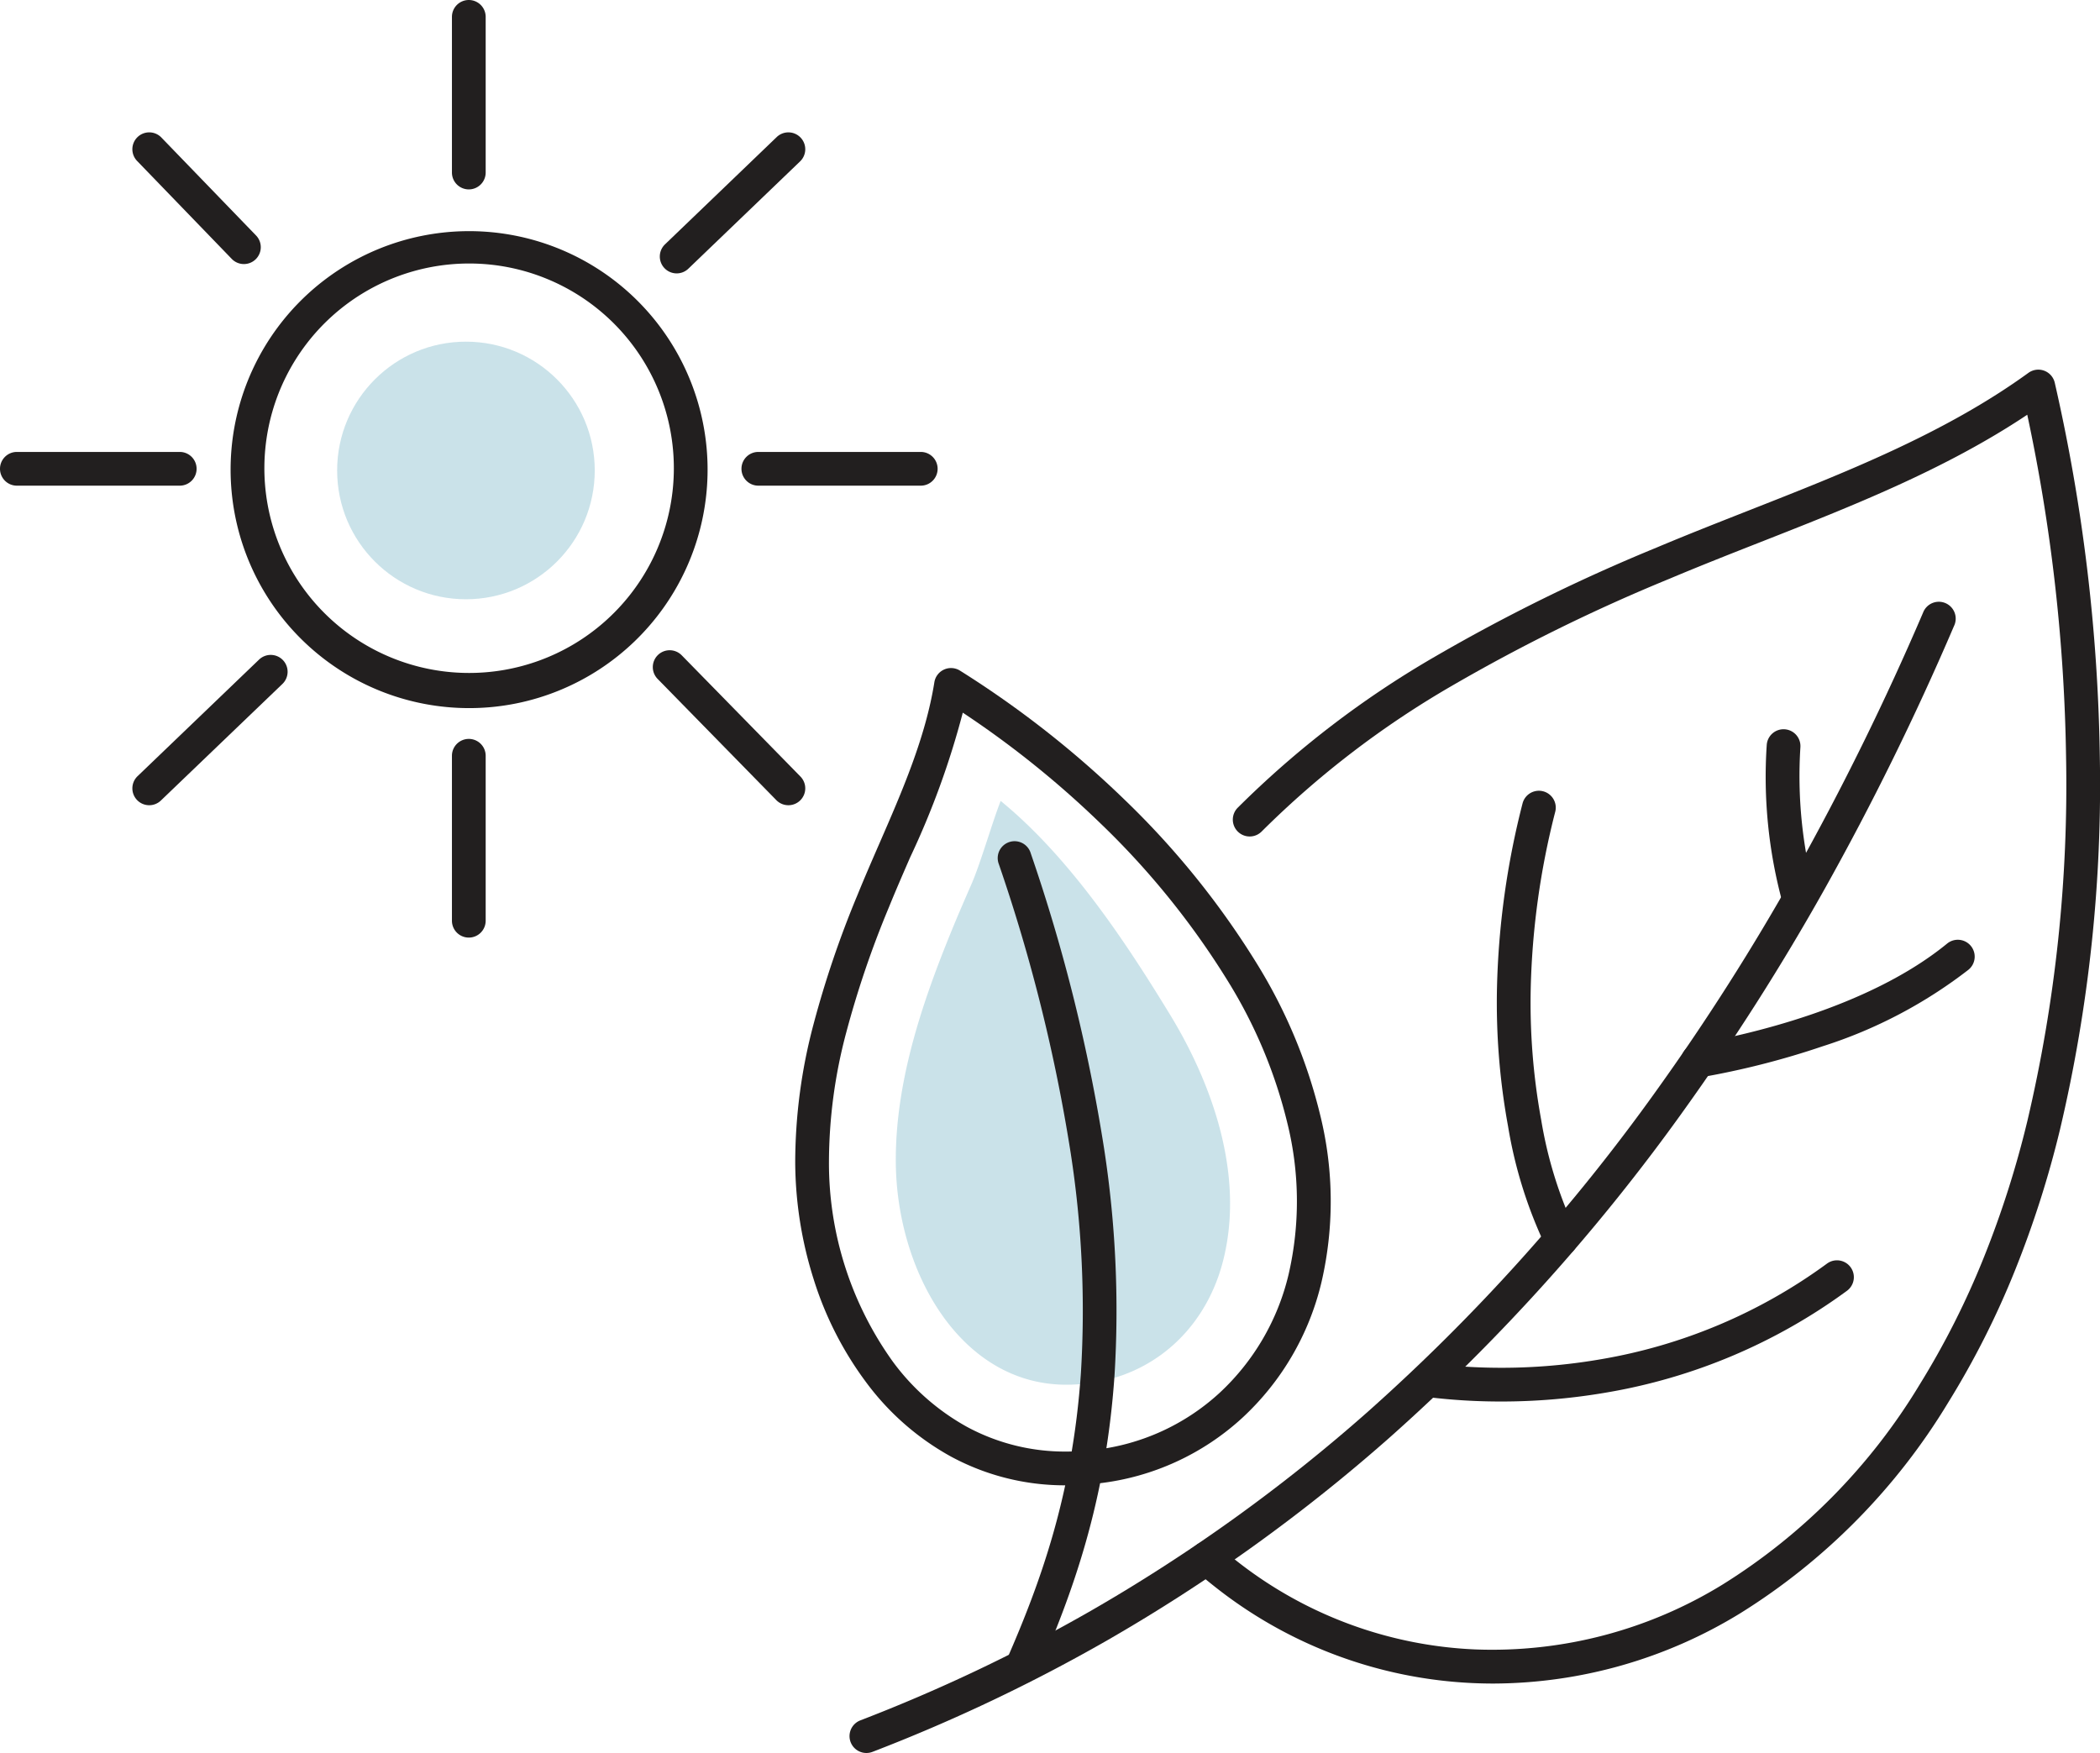 <svg xmlns="http://www.w3.org/2000/svg" width="216.989" height="181.141" viewBox="0 0 216.989 181.141"><g data-name="Group 579" transform="translate(-703.494 -3720.859)"><g data-name="Group 577"><path data-name="Path 901" d="M793.019,3902a1.743,1.743,0,0,1-.63-3.369,172.58,172.58,0,0,0,23.833-11.33,174.8,174.8,0,0,0,28.61-20.566,200.258,200.258,0,0,0,29.848-33.228,240.294,240.294,0,0,0,14.276-22.442,282.991,282.991,0,0,0,13.247-26.906,1.743,1.743,0,1,1,3.2,1.376A286.472,286.472,0,0,1,892,3812.774a243.818,243.818,0,0,1-14.485,22.769,203.747,203.747,0,0,1-30.371,33.805,178.291,178.291,0,0,1-29.183,20.977,175.985,175.985,0,0,1-24.31,11.557A1.739,1.739,0,0,1,793.019,3902Z" fill="#221f1f"></path><path data-name="Path 902" d="M857.818,3894.825q-1.039,0-2.079-.046a46.251,46.251,0,0,1-26.714-9.959c-.672-.529-1.339-1.081-1.984-1.642a1.743,1.743,0,0,1,2.289-2.629c.6.523,1.223,1.038,1.85,1.532a42.786,42.786,0,0,0,24.711,9.216,45.441,45.441,0,0,0,25.629-6.724,62.17,62.17,0,0,0,20.324-20.637,85.1,85.1,0,0,0,6.648-13.171,101.663,101.663,0,0,0,4.483-14.059,151.5,151.5,0,0,0,4-37.708,181.543,181.543,0,0,0-4.008-35.283c-8.482,5.661-18.145,9.458-27.514,13.141-3.127,1.229-6.361,2.5-9.458,3.808a183.33,183.33,0,0,0-22.47,11.056,95.974,95.974,0,0,0-19.663,15.057,1.743,1.743,0,0,1-2.48-2.45,99.411,99.411,0,0,1,20.366-15.606,186.711,186.711,0,0,1,22.891-11.269c3.138-1.324,6.392-2.6,9.539-3.84,9.973-3.92,20.286-7.973,28.908-14.224a1.743,1.743,0,0,1,2.723,1.023,185.363,185.363,0,0,1,4.653,38.538,154.978,154.978,0,0,1-4.1,38.577,105.162,105.162,0,0,1-4.638,14.543,88.583,88.583,0,0,1-6.923,13.711,65.614,65.614,0,0,1-21.472,21.772A49.065,49.065,0,0,1,857.818,3894.825Z" fill="#221f1f"></path><path data-name="Path 903" d="M858.6,3865.681a62.16,62.16,0,0,1-7.522-.449,1.743,1.743,0,0,1,.424-3.46,60.2,60.2,0,0,0,17.382-.454,55.059,55.059,0,0,0,23.391-9.889,1.743,1.743,0,1,1,2.062,2.811,58.514,58.514,0,0,1-24.859,10.513A63.891,63.891,0,0,1,858.6,3865.681Z" fill="#221f1f"></path><path data-name="Path 904" d="M878.946,3832.206a1.743,1.743,0,0,1-.3-3.461c5.1-.886,17.837-3.672,26.042-10.384a1.743,1.743,0,1,1,2.207,2.7,48.681,48.681,0,0,1-15.058,7.909,83.866,83.866,0,0,1-12.594,3.211A1.753,1.753,0,0,1,878.946,3832.206Z" fill="#221f1f"></path><path data-name="Path 905" d="M864.789,3850.67a1.743,1.743,0,0,1-1.536-.916,46.305,46.305,0,0,1-3.935-12.518,70.716,70.716,0,0,1-1.141-14.405,84.253,84.253,0,0,1,2.638-18.947,1.743,1.743,0,0,1,3.379.858,80.764,80.764,0,0,0-2.531,18.161,67.219,67.219,0,0,0,1.082,13.693,43.449,43.449,0,0,0,3.576,11.5,1.744,1.744,0,0,1-1.533,2.571Z" fill="#221f1f"></path><path data-name="Path 906" d="M889.356,3815.416a1.743,1.743,0,0,1-1.665-1.23,49.487,49.487,0,0,1-1.644-16.336,1.743,1.743,0,1,1,3.478.235,46.82,46.82,0,0,0,1.5,15.076,1.745,1.745,0,0,1-1.668,2.255Z" fill="#221f1f"></path><path data-name="Path 907" d="M813.677,3874.341h0a24.746,24.746,0,0,1-11.894-2.956,27.274,27.274,0,0,1-8.8-7.7,35.492,35.492,0,0,1-5.421-10.659,40.505,40.505,0,0,1-1.9-12.045,55.72,55.72,0,0,1,1.885-14.256,103.95,103.95,0,0,1,4.575-13.451c.712-1.753,1.487-3.53,2.235-5.249,2.346-5.385,4.772-10.953,5.683-16.667a1.743,1.743,0,0,1,2.649-1.2A103.229,103.229,0,0,1,819.7,3803.5a86.453,86.453,0,0,1,13.6,16.832,53.756,53.756,0,0,1,6.618,15.791,37.033,37.033,0,0,1,.114,17.262,27.8,27.8,0,0,1-8.19,14,26.34,26.34,0,0,1-14.767,6.748A28.8,28.8,0,0,1,813.677,3874.341Zm-10.7-79.842a85.64,85.64,0,0,1-5.426,14.923c-.74,1.7-1.505,3.455-2.2,5.169a100.565,100.565,0,0,0-4.427,13,52.289,52.289,0,0,0-1.776,13.371,35.206,35.206,0,0,0,6.621,20.627,23.815,23.815,0,0,0,7.67,6.727,21.294,21.294,0,0,0,10.237,2.537h0a25.268,25.268,0,0,0,2.98-.18,22.873,22.873,0,0,0,12.825-5.857,24.326,24.326,0,0,0,7.157-12.254,33.585,33.585,0,0,0-.124-15.648,50.284,50.284,0,0,0-6.2-14.762A82.972,82.972,0,0,0,817.265,3806,99.4,99.4,0,0,0,802.978,3794.5Z" fill="#221f1f"></path><path data-name="Path 908" d="M813.675,3863.946c-10.94,0-17.55-11.708-17.62-23.025-.052-8.432,2.85-16.728,5.7-23.73.678-1.67,1.406-3.339,2.137-5.016.918-2.107,2.136-6.368,3-8.554,7.289,5.955,13.152,14.959,17.527,22.13,3.109,5.094,7.958,15.136,5.509,25.174-1.737,7.122-7.135,12.06-14.087,12.889a18.224,18.224,0,0,1-2.163.132Z" fill="#7cb8c9" opacity="0.4"></path><path data-name="Path 909" d="M809.105,3894.826a1.744,1.744,0,0,1-1.6-2.442c3.476-7.95,6.811-17.046,7.678-29.657a106.375,106.375,0,0,0-1.051-22.689,174.871,174.871,0,0,0-7.427-29.877,1.743,1.743,0,1,1,3.3-1.111,178.336,178.336,0,0,1,7.571,30.479,109.858,109.858,0,0,1,1.08,23.437c-.9,13.141-4.361,22.576-7.962,30.814A1.744,1.744,0,0,1,809.105,3894.826Z" fill="#221f1f"></path></g><g data-name="Group 578"><path data-name="Path 910" d="M751.935,3794.03a24.643,24.643,0,1,1,9.621-1.943A24.562,24.562,0,0,1,751.935,3794.03Zm0-45.942a21.155,21.155,0,1,0,8.263,1.667A21.092,21.092,0,0,0,751.935,3748.088Z" fill="#221f1f"></path><path data-name="Line 6" d="M0,17.828a1.743,1.743,0,0,1-1.743-1.743V0A1.743,1.743,0,0,1,0-1.743,1.743,1.743,0,0,1,1.743,0V16.085A1.743,1.743,0,0,1,0,17.828Z" transform="translate(751.935 3722.602)" fill="#221f1f"></path><path data-name="Line 7" d="M0,18.788a1.743,1.743,0,0,1-1.743-1.743V0A1.743,1.743,0,0,1,0-1.743,1.743,1.743,0,0,1,1.743,0V17.045A1.743,1.743,0,0,1,0,18.788Z" transform="translate(751.935 3798.955)" fill="#221f1f"></path><path data-name="Line 8" d="M16.828,1.743H0A1.743,1.743,0,0,1-1.743,0,1.743,1.743,0,0,1,0-1.743H16.828A1.743,1.743,0,0,1,18.571,0,1.743,1.743,0,0,1,16.828,1.743Z" transform="translate(705.237 3769.301)" fill="#221f1f"></path><path data-name="Line 9" d="M16.783,1.743H0A1.743,1.743,0,0,1-1.743,0,1.743,1.743,0,0,1,0-1.743H16.783A1.743,1.743,0,0,1,18.526,0,1.743,1.743,0,0,1,16.783,1.743Z" transform="translate(781.851 3769.301)" fill="#221f1f"></path><path data-name="Line 10" d="M9.78,11.865a1.738,1.738,0,0,1-1.254-.532L-1.254,1.211a1.743,1.743,0,0,1,.042-2.465,1.743,1.743,0,0,1,2.465.042L11.034,8.91A1.743,1.743,0,0,1,9.78,11.865Z" transform="translate(718.915 3736.28)" fill="#221f1f"></path><path data-name="Line 11" d="M12.266,14.271a1.738,1.738,0,0,1-1.246-.524L-1.246,1.219a1.743,1.743,0,0,1,.026-2.465,1.743,1.743,0,0,1,2.465.026L13.511,11.308a1.743,1.743,0,0,1-1.245,2.963Z" transform="translate(772.691 3789.794)" fill="#221f1f"></path><path data-name="Line 12" d="M0,13.789a1.738,1.738,0,0,1-1.258-.536,1.743,1.743,0,0,1,.051-2.465L11.346-1.258a1.743,1.743,0,0,1,2.465.051,1.743,1.743,0,0,1-.051,2.465L1.207,13.3A1.737,1.737,0,0,1,0,13.789Z" transform="translate(718.915 3790.276)" fill="#221f1f"></path><path data-name="Line 13" d="M0,12.829a1.738,1.738,0,0,1-1.257-.536,1.743,1.743,0,0,1,.05-2.465L10.335-1.257a1.743,1.743,0,0,1,2.465.05,1.743,1.743,0,0,1-.05,2.465L1.207,12.343A1.737,1.737,0,0,1,0,12.829Z" transform="translate(773.414 3736.28)" fill="#221f1f"></path><circle data-name="Ellipse 70" cx="13.309" cy="13.309" r="13.309" transform="translate(738.33 3756.164)" fill="#7cb8c9" opacity="0.4"></circle></g></g></svg>